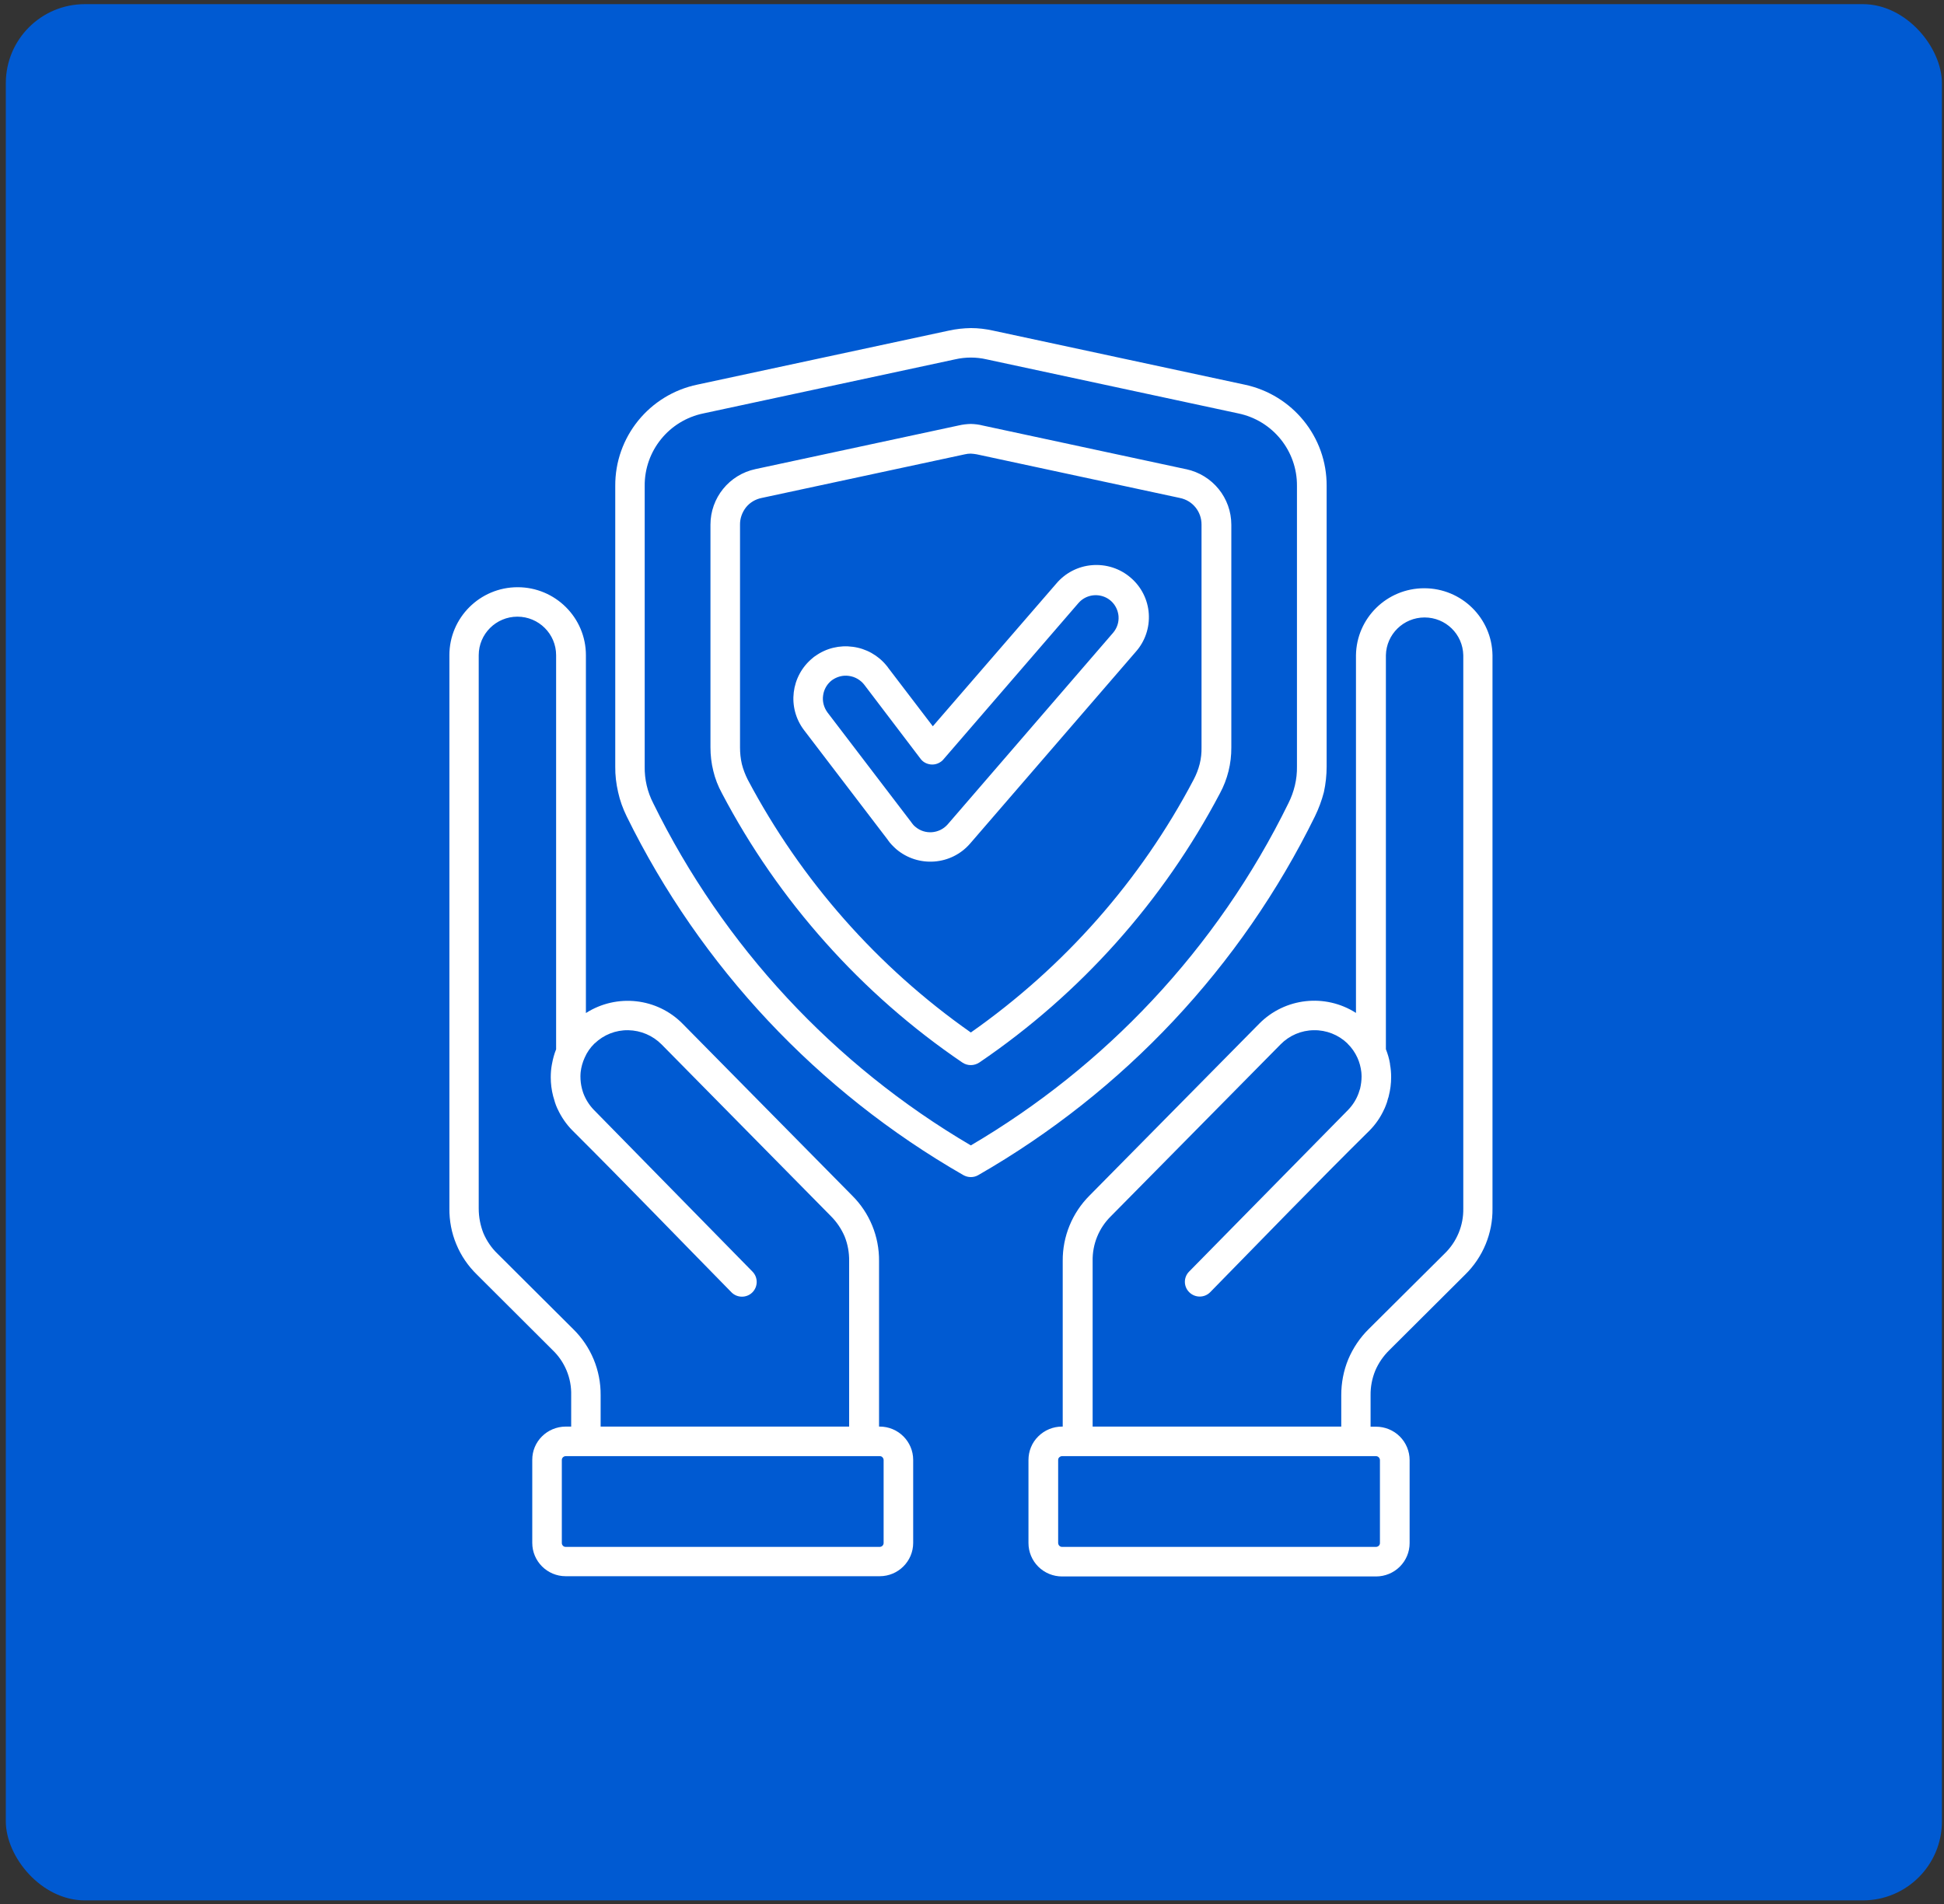<svg fill="none" height="241" viewBox="0 0 246 241" width="246" xmlns="http://www.w3.org/2000/svg" xmlns:xlink="http://www.w3.org/1999/xlink"><rect x="0" y="0" width="246" height="241" fill="#333333" stroke="none"/><clipPath id="a"><path d="m56.868 41.525h132v158h-132z"/></clipPath><rect fill="#005ad2" height="240" rx="10" width="245" x=".736" y=".525"/><g clip-path="url(#a)"><path d="m153.129 163.561c-.722.72-1.892.72-2.629 0-.736-.719-.751-1.885-.029-2.619l20.137-20.479c.578-.604 1.025-1.309 1.314-2.101.072-.201.116-.388.188-.575.116-.504.188-1.022.188-1.54 0-.187-.015-.36-.029-.547-.072-.619-.231-1.238-.491-1.813-.304-.677-.737-1.296-1.271-1.814v-.014c-1.142-1.094-2.673-1.698-4.247-1.669-1.589.014-3.106.662-4.218 1.799l-21.451 21.73c-1.531 1.497-2.369 3.555-2.326 5.685v20.953h31.462v-3.972c0-1.554.289-3.094.881-4.533.606-1.439 1.488-2.749 2.6-3.843l9.577-9.526c1.56-1.497 2.427-3.584 2.383-5.742v-70.013c-.057-2.662-2.224-4.778-4.897-4.778-2.672 0-4.839 2.13-4.896 4.778v49.865c.231.59.419 1.209.52 1.842v.072c.101.547.144 1.079.144 1.626 0 .806-.101 1.612-.303 2.389-.015.101-.044.202-.087.288-.029.144-.087.288-.115.417l-.029.101c-.087.259-.188.504-.289.748l-.058.115c-.448.993-1.069 1.9-1.835 2.677-6.818 6.735-13.491 13.657-20.194 20.493zm-50.283-80.288c.116-.101.217-.187.347-.259 1.372-.979 3.062-1.381 4.723-1.151 1.676.216 3.207 1.079 4.262 2.374.086.101.173.202.231.302l5.633 7.383 15.601-18.032c1.141-1.367 2.773-2.216 4.55-2.36s3.539.417 4.883 1.583c1.357 1.151 2.181 2.806 2.296 4.562.116 1.77-.476 3.511-1.661 4.835l-20.945 24.249c-2.384 2.764-6.573 3.08-9.361.706-.187-.173-.375-.346-.563-.547-.173-.187-.347-.389-.491-.605l-.014-.028-10.589-13.873c-2.166-2.849-1.675-6.879 1.098-9.138zm4.579 2.274c-.765-.115-1.531.101-2.152.547-.607.461-1.011 1.151-1.112 1.914-.116.748.086 1.526.549 2.159l10.588 13.873c.029.028.058.071.072.1.087.101.144.202.217.274.072.086.144.144.245.23 1.214 1.036 3.034.892 4.088-.302l20.931-24.249c.506-.59.751-1.338.693-2.101-.101-1.166-.866-2.159-1.979-2.518-1.112-.36-2.325-.029-3.091.849l-17.088 19.788c-.087.115-.188.202-.289.273-.405.302-.896.432-1.387.36-.491-.072-.939-.317-1.228-.72l-7.121-9.369c-.477-.605-1.17-1.007-1.936-1.108zm41.819-22.536-25.655-5.512c-.245-.043-.491-.072-.751-.086-.245 0-.491.029-.737.086l-25.726 5.526c-.78.158-1.488.576-1.979 1.194-.491.633-.766 1.41-.751 2.202v28.178c0 .705.072 1.41.231 2.101.173.691.433 1.353.751 1.986 6.746 12.736 16.41 23.702 28.226 31.991 11.816-8.289 21.494-19.255 28.196-32.005.332-.633.592-1.295.766-1.986.173-.691.245-1.396.231-2.101v-28.178c.014-1.641-1.127-3.065-2.745-3.382zm-24.875-9.153 25.655 5.512.086.014c3.337.72 5.706 3.641 5.706 7.037v28.178c.015 2.029-.477 4.03-1.444 5.814-7.194 13.657-17.638 25.357-30.422 34.049-.65.446-1.502.461-2.152.029-6.385-4.332-12.206-9.44-17.334-15.197-5.128-5.742-9.534-12.088-13.116-18.91-.477-.878-.852-1.827-1.083-2.806-.246-.979-.361-1.986-.361-3.008v-28.163c0-3.396 2.369-6.332 5.706-7.037l25.727-5.526c.491-.115.997-.173 1.517-.187.505.014 1.011.072 1.516.202zm42.035 49.448c-9.346 19.039-24.195 34.855-42.627 45.432-.578.331-1.3.317-1.878-.014-18.417-10.578-33.252-26.379-42.598-45.404-.477-.979-.852-2-1.083-3.065-.245-1.065-.376-2.145-.361-3.238v-35.503c-.043-6.203 4.305-11.57 10.4-12.837l31.822-6.836c.91-.201 1.849-.302 2.788-.317.939 0 1.863.115 2.788.317l31.822 6.836c6.096 1.281 10.444 6.649 10.401 12.837v35.503c0 1.079-.116 2.173-.347 3.238-.274 1.05-.65 2.072-1.127 3.051zm-20.627 23.342c6.962-7.426 12.784-15.845 17.262-24.983.361-.72.635-1.468.823-2.259.188-.791.274-1.597.26-2.403v-35.489c.043-4.447-3.077-8.304-7.454-9.196l-31.822-6.836c-1.3-.302-2.672-.302-3.987 0l-31.822 6.836c-4.377.892-7.497 4.749-7.454 9.196v35.503c-.029 1.612.347 3.223 1.083 4.648 8.855 18.046 22.823 33.1 40.187 43.303 8.479-4.979 16.207-11.153 22.924-18.32zm-74.19 53.909h.693v-3.972c.058-2.159-.809-4.245-2.369-5.728l-9.563-9.541c-1.112-1.079-2.008-2.389-2.6-3.828-.607-1.439-.895-2.993-.881-4.547v-70.013c0-4.749 3.871-8.606 8.638-8.606 4.767 0 8.638 3.857 8.638 8.606v45.289c3.9-2.49 9.014-1.929 12.249 1.367l21.437 21.73c2.21 2.188 3.438 5.181 3.409 8.29v20.953h.086c2.341 0 4.233 1.9 4.233 4.217v10.505c0 2.332-1.907 4.217-4.233 4.217h-39.738c-2.34 0-4.232-1.9-4.232-4.217v-10.505c-.015-2.317 1.878-4.203 4.232-4.217zm39.738 3.742h-39.738c-.13 0-.26.057-.347.144-.101.1-.144.216-.144.345v10.506c0 .129.043.244.144.345.087.101.217.144.347.144h39.738c.13 0 .26-.058.347-.144s.145-.216.145-.345v-10.506c0-.129-.058-.245-.145-.345-.087-.101-.217-.144-.347-.144zm-16.091-23.343c.708.734.693 1.9-.029 2.62-.722.719-1.907.719-2.629 0-6.702-6.822-13.376-13.758-20.151-20.508-.766-.777-1.387-1.684-1.849-2.677l-.058-.115c-.116-.244-.202-.489-.289-.748l-.029-.101c-.043-.129-.087-.273-.116-.403l-.087-.288c-.202-.777-.303-1.583-.303-2.388 0-.547.043-1.094.144-1.627l.015-.072c.116-.633.274-1.237.52-1.842v-49.879c0-2.691-2.196-4.879-4.897-4.879-2.701 0-4.897 2.187-4.897 4.879v70.027c0 1.079.202 2.13.592 3.123.419.978 1.026 1.871 1.791 2.605l9.563 9.526c2.253 2.202 3.51 5.224 3.481 8.376v3.972h31.447v-20.953c.015-1.065-.173-2.116-.563-3.095-.419-.978-1.011-1.856-1.762-2.604l-21.408-21.716c-1.112-1.123-2.629-1.771-4.218-1.799-1.589-.029-3.106.575-4.247 1.669h-.014c-.534.518-.968 1.137-1.257 1.813-.26.576-.433 1.18-.505 1.814-.015.187-.029.359-.029.546 0 .519.058 1.037.188 1.54.043.202.116.389.173.576.289.777.737 1.497 1.315 2.101zm78.884 23.343h-39.724c-.13 0-.245.057-.347.144-.101.086-.144.216-.144.345v10.506c.014.273.217.489.491.489h39.738c.13 0 .26-.058.347-.144.101-.101.144-.216.144-.345v-10.506c-.014-.273-.231-.489-.505-.489zm-39.724-3.742h.087v-20.953c-.029-3.109 1.199-6.102 3.409-8.304l21.451-21.731c3.25-3.295 8.363-3.856 12.249-1.367v-45.274c.072-4.706 3.915-8.476 8.638-8.476 4.724 0 8.566 3.771 8.638 8.476v70.027c.044 3.137-1.213 6.174-3.467 8.376l-9.577 9.541c-.765.748-1.372 1.626-1.791 2.605-.404.993-.606 2.043-.592 3.122v3.972h.693c1.127 0 2.21.447 3.005 1.238.794.792 1.242 1.871 1.242 2.993v10.506c0 1.122-.448 2.187-1.242 2.979-.795.791-1.878 1.238-3.005 1.238h-39.738c-1.127 0-2.21-.447-3.004-1.238-.795-.792-1.243-1.871-1.243-2.993v-10.506c0-1.122.434-2.202 1.243-2.993.794-.792 1.877-1.238 3.004-1.238z" fill="#fff"/></g></svg>